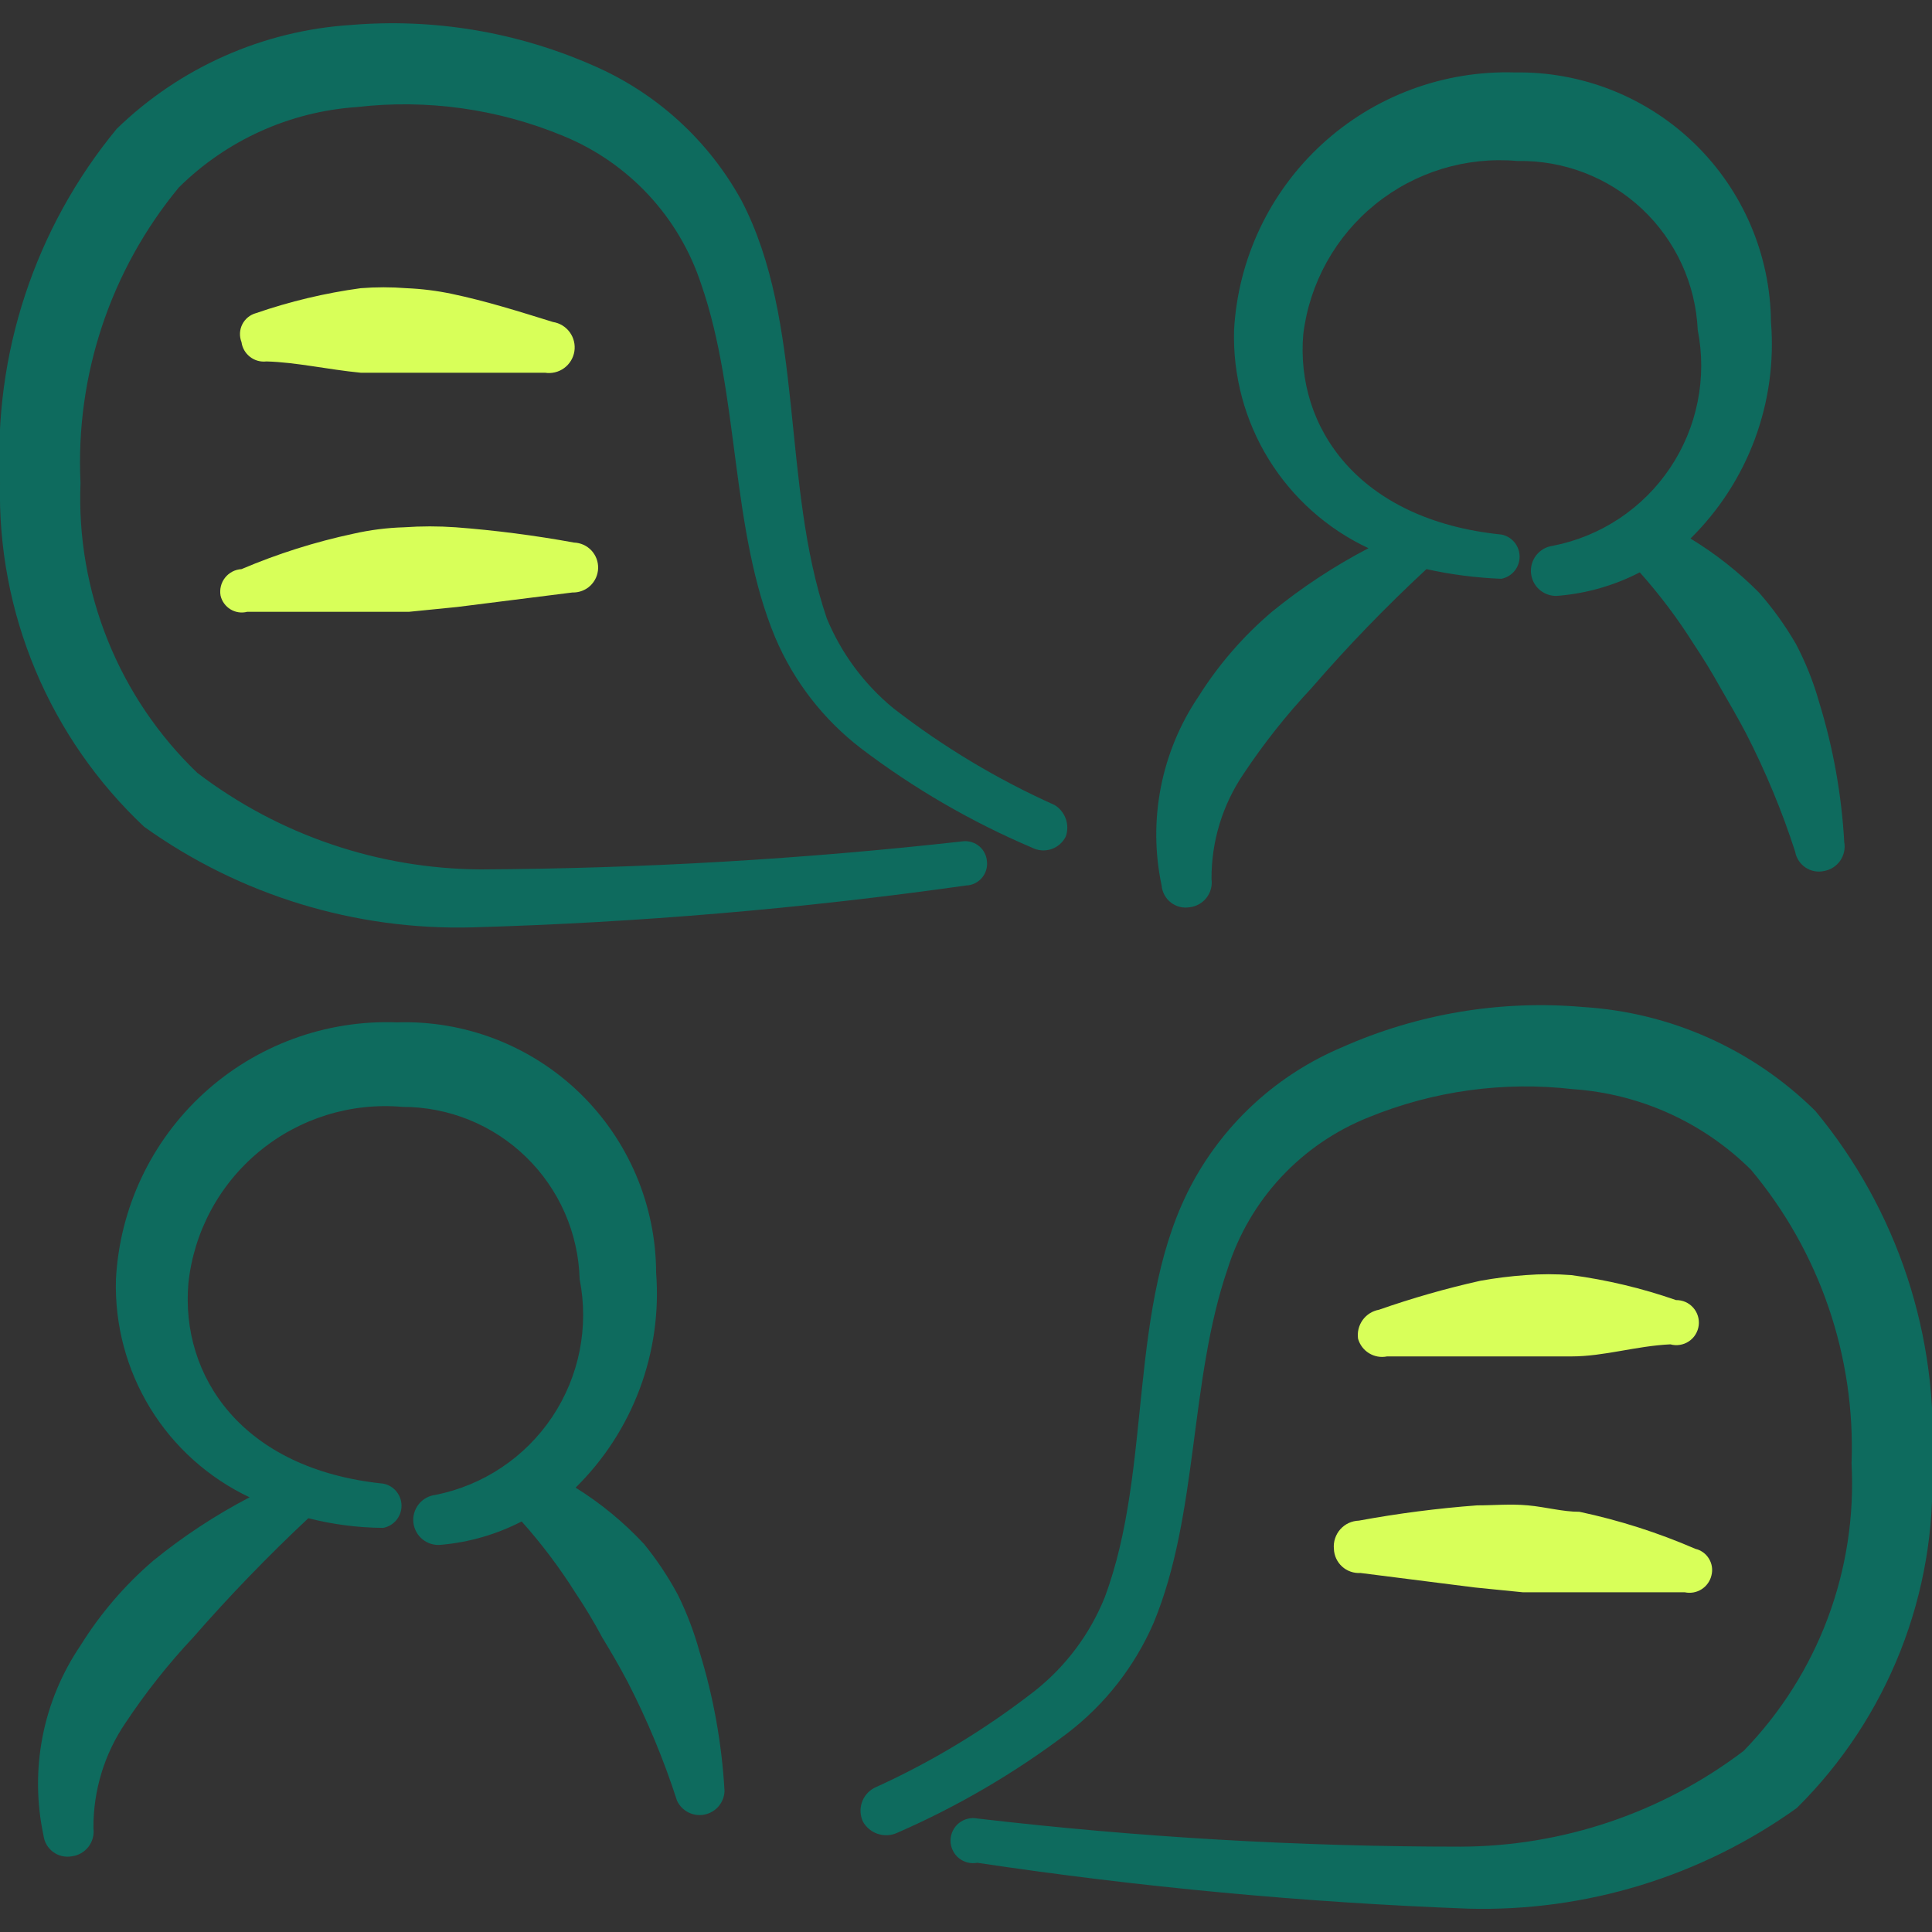 <svg width="64" height="64" viewBox="0 0 64 64" fill="none" xmlns="http://www.w3.org/2000/svg">
<rect x="0" y="0" width="64" height="64" fill="#333333" stroke="none"/>
<g clip-path="url(#clip0_7704_722)">
<path fill-rule="evenodd" clip-rule="evenodd" d="M39.413 30.053C39.522 30.04 39.627 30.006 39.723 29.951C39.818 29.897 39.902 29.825 39.969 29.738C40.036 29.651 40.085 29.551 40.113 29.445C40.141 29.339 40.148 29.229 40.133 29.12C40.126 27.874 40.498 26.656 41.2 25.627C41.867 24.624 42.616 23.678 43.44 22.8C44.637 21.415 45.91 20.098 47.253 18.853C48.069 19.034 48.899 19.141 49.733 19.173C49.904 19.141 50.057 19.05 50.168 18.916C50.279 18.782 50.339 18.614 50.339 18.44C50.339 18.267 50.279 18.098 50.168 17.964C50.057 17.831 49.904 17.739 49.733 17.707C44.986 17.227 42.907 14.133 43.173 11.067C43.381 9.378 44.237 7.835 45.56 6.766C46.884 5.696 48.571 5.182 50.267 5.333C51.796 5.304 53.276 5.873 54.392 6.919C55.507 7.965 56.171 9.406 56.24 10.933C56.395 11.718 56.394 12.525 56.236 13.309C56.079 14.094 55.768 14.839 55.322 15.503C54.877 16.166 54.304 16.736 53.638 17.178C52.972 17.62 52.225 17.927 51.44 18.08C51.221 18.108 51.022 18.223 50.886 18.398C50.752 18.573 50.691 18.794 50.72 19.013C50.748 19.233 50.862 19.432 51.037 19.567C51.212 19.702 51.434 19.762 51.653 19.733C52.584 19.651 53.489 19.389 54.32 18.96C54.98 19.7 55.578 20.494 56.106 21.333C56.426 21.813 56.72 22.293 56.986 22.773C57.28 23.28 57.573 23.787 57.84 24.293C58.487 25.554 59.031 26.865 59.467 28.213C59.486 28.32 59.526 28.421 59.585 28.511C59.644 28.601 59.721 28.678 59.81 28.738C59.9 28.798 60.001 28.839 60.106 28.859C60.212 28.878 60.321 28.877 60.426 28.853C60.642 28.814 60.834 28.692 60.959 28.512C61.084 28.331 61.132 28.109 61.093 27.893C61.005 26.328 60.728 24.779 60.267 23.28C60.078 22.606 59.819 21.953 59.493 21.333C59.141 20.726 58.731 20.154 58.267 19.627C57.587 18.941 56.826 18.341 56 17.84C56.942 16.912 57.669 15.789 58.13 14.55C58.59 13.31 58.774 11.985 58.666 10.667C58.656 9.566 58.428 8.478 57.996 7.466C57.563 6.454 56.935 5.537 56.147 4.769C55.358 4.001 54.426 3.396 53.403 2.989C52.38 2.583 51.287 2.382 50.187 2.4C47.828 2.327 45.535 3.178 43.796 4.773C42.058 6.367 41.011 8.578 40.88 10.933C40.837 12.441 41.235 13.928 42.026 15.212C42.818 16.496 43.967 17.521 45.333 18.16C44.198 18.752 43.126 19.458 42.133 20.267C41.186 21.071 40.368 22.015 39.706 23.067C39.091 23.975 38.666 24.998 38.455 26.075C38.244 27.152 38.252 28.26 38.48 29.333C38.489 29.444 38.522 29.551 38.575 29.648C38.628 29.746 38.7 29.831 38.788 29.899C38.876 29.966 38.977 30.015 39.084 30.042C39.192 30.068 39.304 30.072 39.413 30.053Z" fill="#0E6B5E"/>
<path fill-rule="evenodd" clip-rule="evenodd" d="M22.454 52.827C22.135 52.233 21.76 51.67 21.334 51.147C20.665 50.427 19.902 49.8 19.068 49.28C20.004 48.359 20.728 47.245 21.189 46.015C21.649 44.785 21.836 43.469 21.735 42.16C21.732 41.047 21.505 39.946 21.069 38.922C20.633 37.898 19.995 36.971 19.195 36.198C18.394 35.425 17.446 34.82 16.407 34.419C15.369 34.019 14.26 33.831 13.148 33.867C10.791 33.779 8.493 34.623 6.752 36.214C5.011 37.806 3.966 40.018 3.841 42.373C3.796 43.878 4.19 45.363 4.976 46.647C5.763 47.931 6.907 48.957 8.268 49.6C7.133 50.192 6.06 50.898 5.068 51.707C4.13 52.513 3.321 53.457 2.668 54.507C2.049 55.419 1.621 56.446 1.41 57.528C1.2 58.609 1.21 59.723 1.441 60.8C1.454 60.908 1.489 61.013 1.543 61.107C1.598 61.201 1.671 61.283 1.759 61.348C1.846 61.413 1.946 61.459 2.051 61.484C2.157 61.509 2.267 61.512 2.375 61.493C2.483 61.48 2.589 61.446 2.684 61.391C2.779 61.337 2.863 61.264 2.93 61.178C2.997 61.091 3.046 60.991 3.074 60.885C3.103 60.779 3.109 60.669 3.095 60.56C3.087 59.314 3.459 58.096 4.161 57.067C4.828 56.064 5.577 55.118 6.401 54.24C7.605 52.862 8.878 51.544 10.214 50.293C11.025 50.5 11.858 50.607 12.694 50.613C12.865 50.581 13.019 50.49 13.13 50.356C13.24 50.222 13.301 50.054 13.301 49.88C13.301 49.706 13.24 49.538 13.13 49.404C13.019 49.27 12.865 49.179 12.694 49.147C8.001 48.667 5.975 45.573 6.241 42.507C6.423 40.798 7.268 39.23 8.595 38.138C9.921 37.045 11.623 36.517 13.335 36.667C14.863 36.666 16.332 37.262 17.427 38.328C18.523 39.394 19.16 40.845 19.201 42.373C19.515 43.954 19.189 45.595 18.294 46.935C17.399 48.275 16.008 49.205 14.428 49.52C14.319 49.532 14.214 49.566 14.119 49.619C14.023 49.672 13.939 49.743 13.871 49.828C13.803 49.914 13.752 50.012 13.722 50.117C13.691 50.222 13.682 50.331 13.694 50.44C13.707 50.549 13.74 50.654 13.793 50.749C13.846 50.845 13.917 50.929 14.003 50.997C14.088 51.065 14.186 51.116 14.291 51.146C14.396 51.176 14.506 51.186 14.614 51.173C15.545 51.091 16.451 50.828 17.281 50.4C17.942 51.14 18.539 51.934 19.068 52.773C19.386 53.247 19.68 53.736 19.948 54.24C20.241 54.72 20.535 55.227 20.801 55.733C21.449 56.994 21.993 58.305 22.428 59.653C22.507 59.821 22.64 59.956 22.805 60.039C22.97 60.122 23.159 60.147 23.34 60.11C23.521 60.073 23.685 59.977 23.805 59.836C23.924 59.695 23.994 59.518 24.001 59.333C23.913 57.768 23.636 56.219 23.174 54.72C22.995 54.068 22.754 53.434 22.454 52.827Z" fill="#0E6B5E"/>
<path fill-rule="evenodd" clip-rule="evenodd" d="M4.774 27.387C7.94 29.654 11.761 30.824 15.654 30.72C21.125 30.563 26.582 30.1 32.001 29.333C32.1 29.33 32.198 29.307 32.288 29.264C32.377 29.221 32.458 29.16 32.523 29.085C32.588 29.01 32.637 28.922 32.666 28.827C32.696 28.732 32.705 28.632 32.694 28.533C32.687 28.439 32.662 28.346 32.619 28.262C32.577 28.177 32.518 28.101 32.446 28.039C32.374 27.977 32.291 27.93 32.2 27.901C32.11 27.871 32.015 27.859 31.921 27.867C26.608 28.461 21.267 28.773 15.921 28.8C12.527 28.781 9.232 27.658 6.534 25.6C5.247 24.364 4.237 22.87 3.571 21.215C2.904 19.56 2.596 17.783 2.667 16C2.496 12.447 3.656 8.957 5.921 6.213C7.502 4.646 9.593 3.7 11.814 3.547C14.143 3.276 16.502 3.607 18.667 4.507C19.737 4.946 20.698 5.613 21.486 6.46C22.273 7.307 22.867 8.315 23.227 9.413C24.507 13.093 24.187 17.547 25.681 21.12C26.297 22.573 27.28 23.841 28.534 24.8C30.276 26.122 32.175 27.224 34.187 28.08C34.285 28.13 34.392 28.16 34.502 28.169C34.611 28.177 34.721 28.163 34.826 28.129C34.93 28.094 35.026 28.039 35.109 27.966C35.192 27.894 35.259 27.805 35.307 27.707C35.373 27.517 35.372 27.31 35.304 27.121C35.236 26.932 35.106 26.771 34.934 26.667C33.035 25.816 31.245 24.742 29.601 23.467C28.628 22.669 27.867 21.643 27.387 20.48C25.867 16 26.667 10.667 24.561 6.64C23.462 4.638 21.725 3.062 19.627 2.16C17.113 1.057 14.363 0.599 11.627 0.827C8.714 1.013 5.962 2.233 3.867 4.267C1.154 7.555 -0.226 11.743 0.001 16C-0.048 18.127 0.352 20.24 1.174 22.202C1.997 24.164 3.223 25.93 4.774 27.387Z" fill="#0E6B5E"/>
<path fill-rule="evenodd" clip-rule="evenodd" d="M60.135 36.8C58.075 34.762 55.346 33.54 52.455 33.36C49.718 33.118 46.965 33.577 44.455 34.693C42.354 35.578 40.615 37.147 39.521 39.147C37.308 43.2 38.215 48.613 36.588 52.933C36.1 54.136 35.31 55.192 34.295 56C32.651 57.283 30.861 58.367 28.961 59.227C28.767 59.329 28.619 59.503 28.55 59.712C28.48 59.92 28.494 60.148 28.588 60.347C28.695 60.537 28.869 60.68 29.076 60.749C29.283 60.818 29.508 60.808 29.708 60.72C31.716 59.845 33.614 58.735 35.361 57.413C36.608 56.458 37.59 55.201 38.215 53.76C39.708 50.16 39.388 45.76 40.668 42.027C41.026 40.898 41.631 39.862 42.438 38.995C43.245 38.129 44.234 37.452 45.335 37.013C47.478 36.136 49.808 35.815 52.108 36.08C54.329 36.233 56.42 37.18 58.001 38.747C60.28 41.466 61.468 44.935 61.335 48.48C61.427 50.227 61.158 51.975 60.543 53.614C59.928 55.252 58.981 56.745 57.761 58C55.06 60.05 51.765 61.164 48.375 61.173C43.028 61.173 37.685 60.861 32.375 60.24C32.267 60.219 32.155 60.223 32.049 60.25C31.942 60.277 31.843 60.328 31.758 60.398C31.674 60.468 31.605 60.556 31.559 60.655C31.512 60.755 31.487 60.864 31.487 60.973C31.487 61.083 31.512 61.192 31.559 61.291C31.605 61.391 31.674 61.479 31.758 61.549C31.843 61.619 31.942 61.669 32.049 61.697C32.155 61.724 32.267 61.727 32.375 61.707C37.764 62.515 43.195 63.022 48.641 63.227C52.534 63.331 56.355 62.161 59.521 59.893C61.016 58.414 62.185 56.641 62.957 54.685C63.728 52.729 64.084 50.634 64.001 48.533C64.239 44.275 62.858 40.083 60.135 36.8Z" fill="#0E6B5E"/>
<path fill-rule="evenodd" clip-rule="evenodd" d="M11.947 12.347H13.333H14.72H18.053C18.276 12.382 18.504 12.327 18.686 12.195C18.869 12.062 18.991 11.863 19.027 11.64C19.062 11.417 19.007 11.189 18.875 11.007C18.742 10.824 18.543 10.702 18.32 10.667C17.2 10.32 16.107 9.973 14.96 9.733C14.468 9.63 13.969 9.568 13.467 9.547C12.961 9.507 12.452 9.507 11.947 9.547C10.767 9.708 9.606 9.985 8.48 10.373C8.382 10.4 8.291 10.447 8.213 10.511C8.134 10.575 8.071 10.655 8.025 10.746C7.98 10.836 7.954 10.936 7.95 11.037C7.946 11.138 7.963 11.239 8 11.333C8.026 11.527 8.128 11.702 8.283 11.822C8.437 11.942 8.632 11.996 8.827 11.973C9.813 12 10.853 12.24 11.947 12.347Z" fill="#D8FF59"/>
<path fill-rule="evenodd" clip-rule="evenodd" d="M45.947 44.933H49.28H50.667H52.054C53.147 44.933 54.187 44.587 55.334 44.533C55.437 44.562 55.545 44.567 55.65 44.55C55.756 44.533 55.857 44.494 55.946 44.434C56.035 44.375 56.11 44.297 56.166 44.206C56.222 44.115 56.258 44.014 56.272 43.907C56.285 43.801 56.276 43.694 56.244 43.592C56.212 43.489 56.159 43.395 56.088 43.316C56.017 43.236 55.929 43.172 55.831 43.129C55.733 43.087 55.627 43.065 55.52 43.067C54.395 42.675 53.234 42.398 52.054 42.24C51.548 42.2 51.04 42.2 50.534 42.24C50.033 42.276 49.535 42.338 49.04 42.427C47.903 42.681 46.781 43.002 45.68 43.387C45.463 43.426 45.269 43.548 45.14 43.727C45.011 43.906 44.956 44.128 44.987 44.347C45.044 44.547 45.174 44.72 45.352 44.828C45.53 44.937 45.742 44.975 45.947 44.933Z" fill="#D8FF59"/>
<path fill-rule="evenodd" clip-rule="evenodd" d="M7.307 19.733C7.329 19.827 7.369 19.915 7.426 19.992C7.482 20.07 7.553 20.135 7.635 20.185C7.717 20.235 7.808 20.268 7.903 20.282C7.998 20.296 8.094 20.291 8.187 20.267H11.947H13.547L15.147 20.107L18.96 19.627C19.069 19.63 19.177 19.612 19.279 19.574C19.381 19.536 19.474 19.478 19.553 19.404C19.632 19.329 19.696 19.24 19.741 19.141C19.785 19.042 19.81 18.935 19.814 18.827C19.817 18.718 19.799 18.61 19.761 18.508C19.723 18.407 19.665 18.314 19.591 18.234C19.516 18.155 19.427 18.091 19.328 18.046C19.229 18.002 19.122 17.977 19.014 17.973C17.717 17.736 16.409 17.567 15.094 17.467C14.526 17.427 13.955 17.427 13.387 17.467C12.822 17.483 12.259 17.555 11.707 17.68C10.437 17.951 9.195 18.344 8 18.853C7.895 18.859 7.791 18.887 7.697 18.936C7.603 18.985 7.521 19.054 7.455 19.137C7.389 19.22 7.342 19.316 7.317 19.419C7.291 19.522 7.288 19.629 7.307 19.733Z" fill="#D8FF59"/>
<path fill-rule="evenodd" clip-rule="evenodd" d="M44.187 51.307C44.191 51.418 44.216 51.527 44.263 51.628C44.309 51.728 44.376 51.819 44.458 51.894C44.54 51.968 44.636 52.026 44.741 52.062C44.846 52.099 44.957 52.114 45.067 52.107L48.854 52.587L50.454 52.747H52.054H55.814C56.005 52.787 56.204 52.751 56.368 52.646C56.532 52.541 56.65 52.376 56.694 52.187C56.718 52.094 56.723 51.997 56.709 51.902C56.695 51.808 56.662 51.717 56.612 51.635C56.563 51.553 56.497 51.481 56.42 51.425C56.342 51.369 56.254 51.329 56.161 51.307C54.925 50.771 53.639 50.36 52.321 50.08C51.761 50.08 51.201 49.92 50.614 49.867C50.027 49.813 49.494 49.867 48.934 49.867C47.619 49.965 46.311 50.134 45.014 50.373C44.897 50.377 44.782 50.404 44.676 50.453C44.57 50.502 44.476 50.573 44.398 50.661C44.321 50.748 44.262 50.851 44.226 50.962C44.189 51.073 44.176 51.19 44.187 51.307Z" fill="#D8FF59"/>
</g>
<defs>
<clipPath id="clip0_7704_722">
<rect width="64" height="64" fill="white"/>
</clipPath>
</defs>
</svg>
